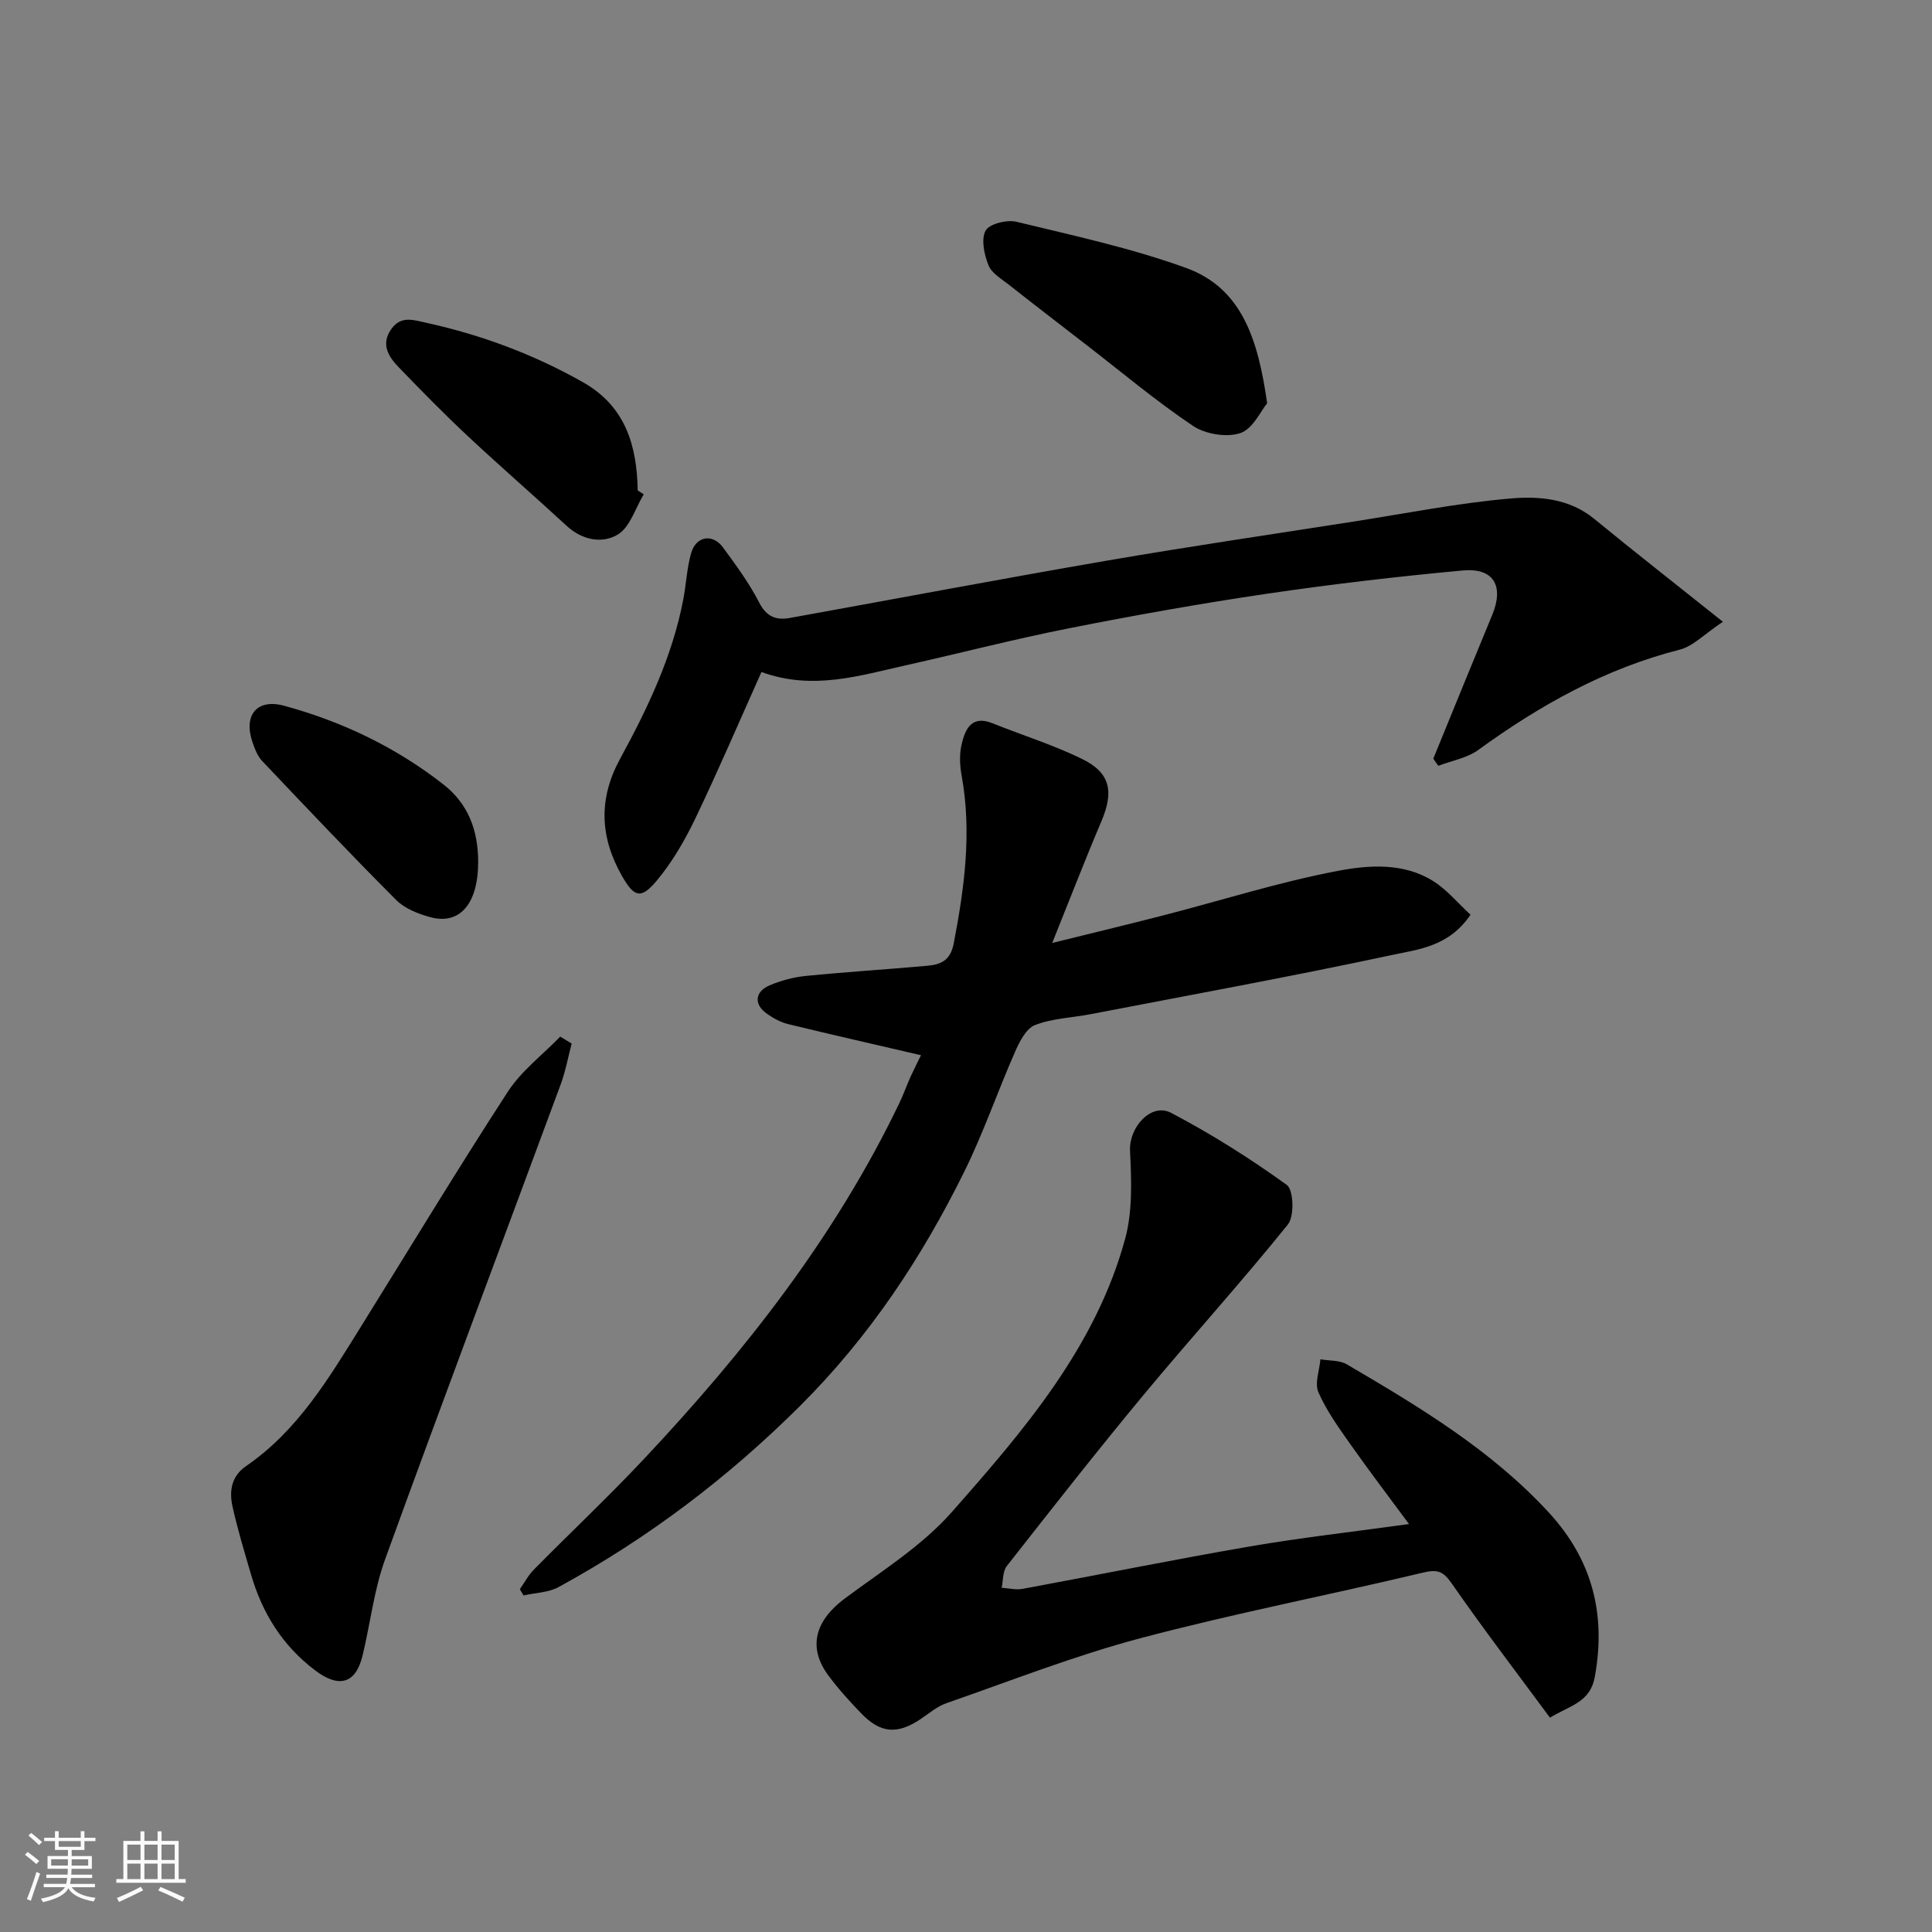 <svg enable-background="new 0 0 400 400" viewBox="0 0 400 400" xmlns="http://www.w3.org/2000/svg"><rect x="0" y="0" width="400" height="400" fill="#808080" stroke="none"/><path d="m5.17 384 .55-.58c.85.61 1.65 1.24 2.4 1.87l-.59.64c-.83-.73-1.62-1.38-2.36-1.93m1.22 9.53-.82-.34c.71-1.76 1.37-3.64 1.98-5.63.24.13.5.25.76.36-.6 1.67-1.24 3.54-1.92 5.61m-.5-13.5.57-.54c.56.44 1.31 1.06 2.26 1.87l-.64.64c-.68-.66-1.41-1.32-2.19-1.97m3.25.46h2.24v-1.36h.77v1.36h4.57v-1.36h.76v1.36h2.28v.69h-2.28v1.84h-2.64v1.26h4.18v2.64h-4.21c0 .45-.02.86-.05 1.21h4.32v.69h-4.38c-.04.34-.1.75-.19 1.22h5.15v.69h-4.82c.87 1.19 2.51 1.92 4.93 2.19-.17.31-.3.57-.37.76-2.77-.49-4.52-1.41-5.26-2.76-.56 1.26-2.3 2.23-5.24 2.9-.12-.24-.26-.48-.43-.72 2.73-.55 4.38-1.34 4.96-2.38h-4.38v-.69h4.65c.1-.38.17-.79.21-1.22h-4.32v-.69h4.4c.03-.34.05-.75.05-1.21h-4.2v-2.64h4.23v-1.26h-2.69v-1.84h-2.24zm1.46 4.46v1.29h3.45c.01-.4.02-.57.01-.53v-.32-.45h-3.46zm1.55-2.59h4.57v-1.19h-4.57zm6.11 2.59h-3.42v.77c-.01.19-.01.37-.02.53h3.44z" fill="#fafafa"/><path d="m32.63 379.16h.82v1.98h3.54v7.89h1.46v.78h-14.37v-.78h1.46v-7.89h3.54v-1.98h.82v1.98h2.73zm-3.49 11.48.5.73c-1.61.82-3.28 1.63-5 2.41-.13-.27-.28-.55-.44-.82 1.75-.72 3.4-1.49 4.94-2.32m-2.78-5.55h2.73v-3.18h-2.73zm0 3.95h2.73v-3.2h-2.73zm3.54-3.95h2.73v-3.18h-2.73zm0 3.95h2.73v-3.2h-2.73zm7.89 4.68c-1.84-.92-3.51-1.7-5.02-2.32l.45-.73c1.89.8 3.57 1.55 5.04 2.23zm-1.62-11.81h-2.73v3.18h2.73zm-2.73 7.13h2.73v-3.2h-2.73z" fill="#fafafa"/><g fill="#000001"><path d="m291.72 315.54c-4.31-5.83-8.32-11.1-12.13-16.51-2.43-3.45-4.95-6.95-6.63-10.78-.81-1.86.22-4.52.42-6.82 1.84.32 3.97.16 5.48 1.05 15 8.8 29.92 17.74 41.85 30.72 8.93 9.72 11.86 20.99 9.47 34.01-.96 5.24-5.03 5.85-9.28 8.41-6.88-9.32-13.83-18.41-20.35-27.8-1.77-2.54-2.95-2.94-5.92-2.23-19.47 4.65-39.16 8.45-58.5 13.58-13.63 3.61-26.85 8.82-40.2 13.46-1.95.68-3.63 2.16-5.39 3.33-4.79 3.18-8.25 2.91-12.24-1.23-2.4-2.49-4.74-5.06-6.79-7.83-4.3-5.8-2.8-11.33 3.4-15.95 7.62-5.67 15.94-10.86 22.13-17.87 14.9-16.89 29.79-34.15 35.91-56.6 1.57-5.77 1.3-12.18 1.01-18.26-.23-4.77 4.34-10.01 8.52-7.81 8.31 4.37 16.33 9.42 23.94 14.92 1.41 1.02 1.6 6.49.22 8.19-9.69 12.03-20.09 23.49-29.96 35.38-9.62 11.6-18.92 23.47-28.23 35.33-.87 1.1-.74 2.98-1.07 4.5 1.44.09 2.94.48 4.32.23 15.7-2.9 31.36-6.08 47.09-8.79 10.59-1.82 21.29-3.02 32.93-4.63z"/><path d="m190.68 218.47c-9.48-2.2-18.51-4.25-27.5-6.44-1.53-.37-3.02-1.19-4.33-2.1-2.79-1.92-2.64-4.58.48-5.92 2.35-1 4.94-1.69 7.48-1.95 8.35-.83 16.73-1.35 25.09-2.1 2.8-.25 4.86-1 5.56-4.64 2.22-11.55 3.77-23.03 1.63-34.77-.38-2.1-.48-4.42.01-6.47.74-3.11 2.03-6.08 6.38-4.34 6.17 2.48 12.56 4.47 18.51 7.37 5.92 2.88 6.66 6.77 4.04 12.94-3.44 8.09-6.6 16.29-10.18 25.18 8.12-2.01 15.65-3.82 23.15-5.75 11.97-3.09 23.8-6.85 35.91-9.16 6.45-1.23 13.67-1.76 19.8 2.09 2.92 1.84 5.22 4.65 7.74 6.97-4.45 6.62-10.8 7.17-16.3 8.35-20.72 4.44-41.57 8.24-62.38 12.25-3.84.74-7.91.85-11.49 2.25-1.85.72-3.22 3.47-4.15 5.59-3.6 8.2-6.52 16.72-10.47 24.73-8.83 17.88-19.7 34.27-34 48.51-14.97 14.92-31.52 27.42-49.98 37.51-2.11 1.16-4.84 1.19-7.28 1.75-.26-.43-.52-.86-.78-1.29.97-1.37 1.77-2.91 2.93-4.08 7.61-7.71 15.51-15.14 22.92-23.04 20.83-22.19 39.51-45.95 52.76-73.59.84-1.76 1.49-3.61 2.29-5.39.8-1.72 1.67-3.45 2.16-4.46z"/><path d="m296.75 157.07c4.06-9.92 8.09-19.85 12.2-29.76 2.48-5.98.32-9.79-6.1-9.2-13.53 1.25-27.04 2.83-40.49 4.81-13.72 2.02-27.39 4.46-40.99 7.15-11.33 2.24-22.53 5.15-33.81 7.67-9.69 2.16-19.34 5.25-29.91 1.39-4.59 10.25-8.94 20.42-13.72 30.39-2.17 4.51-4.76 8.98-7.95 12.8-3.3 3.96-4.72 3.41-7.22-.99-4.56-8.01-4.88-15.95-.4-24.18 5.71-10.47 10.85-21.22 13.11-33.07.61-3.2.74-6.52 1.64-9.62 1.02-3.48 4.45-4.03 6.57-1.13 2.69 3.67 5.43 7.38 7.49 11.4 1.52 2.97 3.52 3.73 6.37 3.21 21.83-3.94 43.62-8.07 65.48-11.84 17.07-2.94 34.2-5.46 51.32-8.13 10.82-1.69 21.6-3.84 32.48-4.77 5.85-.5 12.11.01 17.24 4.22 8.47 6.94 17.1 13.69 26.65 21.31-3.86 2.56-6.17 5.07-8.93 5.77-15.45 3.93-28.97 11.51-41.74 20.78-2.32 1.68-5.48 2.21-8.25 3.27-.37-.47-.7-.98-1.04-1.48z"/><path d="m118.36 216.06c-.75 2.82-1.27 5.72-2.27 8.44-12.12 32.78-24.44 65.49-36.36 98.34-2.3 6.35-3.06 13.26-4.65 19.88-1.43 5.94-4.92 6.82-9.81 3.13-6.81-5.14-10.98-11.88-13.31-19.91-1.36-4.67-2.79-9.34-3.83-14.09-.69-3.16-.24-6.22 2.84-8.33 10.74-7.37 17.19-18.3 23.86-29.02 10.07-16.18 19.93-32.49 30.31-48.47 2.81-4.33 7.19-7.63 10.85-11.41.79.49 1.58.97 2.37 1.44z"/><path d="m262.35 83.48c-1.31 1.58-2.95 5.32-5.56 6.19-2.84.95-7.24.22-9.8-1.5-7.71-5.18-14.86-11.2-22.23-16.89-5.3-4.1-10.61-8.17-15.87-12.32-1.55-1.22-3.58-2.39-4.24-4.05-.88-2.2-1.56-5.35-.59-7.16.75-1.4 4.39-2.31 6.36-1.84 11.8 2.86 23.76 5.44 35.14 9.56 11.67 4.24 14.92 14.97 16.79 28.01z"/><path d="m133.28 102.34c-1.74 2.87-2.83 6.79-5.37 8.33-3.2 1.93-7.35 1.19-10.58-1.79-6.78-6.26-13.77-12.31-20.51-18.62-4.91-4.59-9.62-9.4-14.29-14.24-2.14-2.21-3.73-4.8-1.51-7.9 2.03-2.83 4.55-1.88 7.42-1.25 11.37 2.51 22.1 6.53 32.23 12.25 8.83 4.98 11.2 13.11 11.36 22.42.41.27.83.53 1.25.8z"/><path d="m99 178.45c0 8.69-3.82 13.16-10.03 11.41-2.47-.7-5.19-1.76-6.94-3.52-9.41-9.43-18.57-19.1-27.74-28.77-.97-1.02-1.54-2.52-2.01-3.9-1.93-5.59.9-9.09 6.55-7.55 12.03 3.27 23.17 8.61 33 16.31 5.08 3.98 7.17 9.45 7.17 16.02z"/></g></svg>